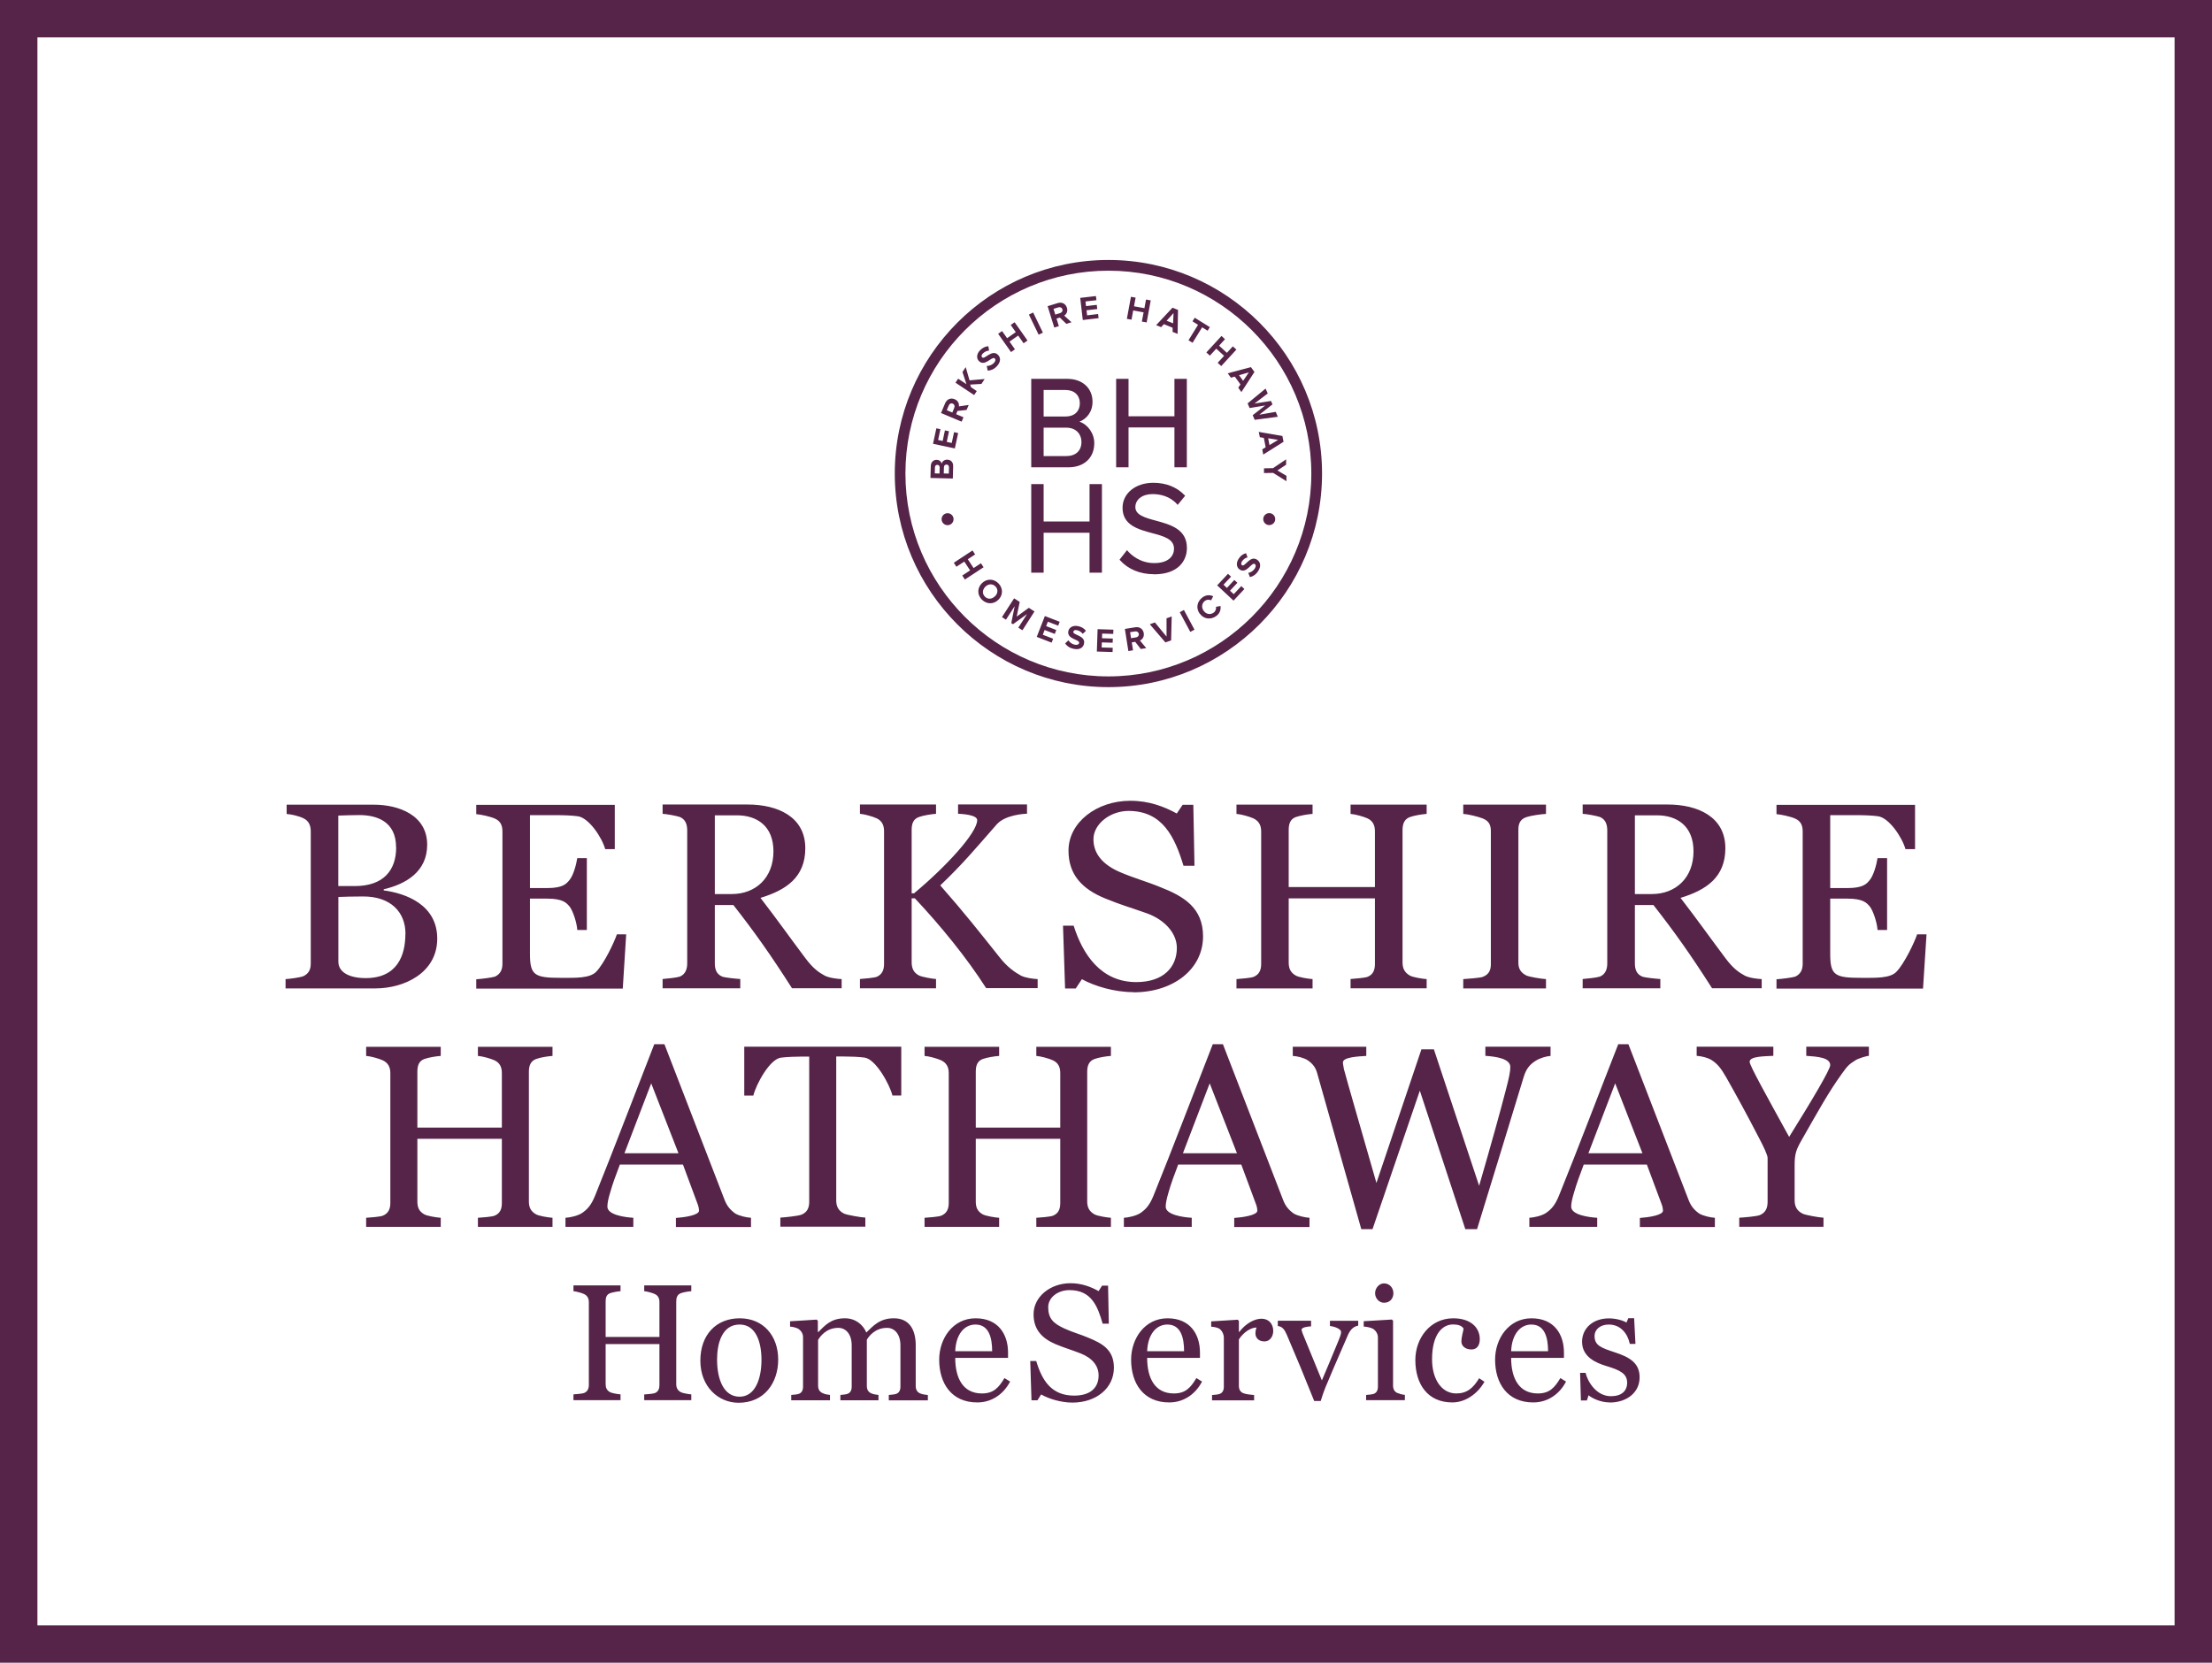 <svg xmlns="http://www.w3.org/2000/svg" id="Layer_1" viewBox="0 0 266 200"><defs><style>.cls-1{fill:#552448;}.cls-2{fill:none;stroke:#552448;stroke-miterlimit:10;stroke-width:9px;}</style></defs><path class="cls-1" d="M136.32,119.34c-2.34,0-4.7-.73-6.22-1.56l-.74,1.12h-1.28l-.25-7.56h1.28c1.1,3.51,3.32,6.79,7.53,6.79,3.26,0,4.88-1.79,4.88-4.11,0-1.75-1.42-3.35-3.54-4.14-2.05-.73-3.15-1.02-5.1-1.82-2.73-1.12-4.39-2.84-4.39-5.74,0-3.41,3.4-6,7.43-6,2.27,0,4.07.7,5.59,1.53l.71-1.05h1.28l.14,7.34h-1.32c-1.03-3.38-2.47-6.6-6.61-6.6-2.19,0-4.22,1.56-4.22,3.41s1.27,3.12,3.19,3.95c1.7.73,3.26,1.15,4.81,1.79,2.87,1.12,5.18,2.5,5.18,5.94,0,3.95-3.58,6.73-8.35,6.73M52.58,112.9c0-4.08-3.79-5.45-6.44-5.8v-.13c2.71-.64,5.23-2.14,5.23-5.36,0-3.6-3.48-4.82-6.41-4.82h-10.49v1.12c.51.03,1.4.22,2.01.51.67.32.89.89.89,1.59v15.88c0,.7-.22,1.21-.89,1.53-.41.16-1.6.32-2.14.35v1.12h10.78c3.51,0,7.46-1.88,7.46-5.99M47.64,101.92c0,2.71-1.47,4.66-4.98,4.66h-1.98v-8.48c.76-.03,1.98-.06,2.52-.06,1.98,0,4.43.67,4.43,3.89M48.75,112.32c0,2.62-.99,5.33-4.78,5.33-1.91,0-3.28-.67-3.28-1.98v-7.78c.57-.03,1.94-.06,3-.06,3.29,0,5.07,1.88,5.07,4.49M75.3,112.39h-1.12c-.32.96-1.53,3.51-2.49,4.5-.77.8-2.54.73-4.19.73-3.22,0-3.77-.29-3.77-2.9v-6.63h2.06c1.91,0,2.33.51,2.71.96.38.48.86,1.88.92,2.81h1.15v-8.64h-1.15c-.13.83-.48,2.07-.92,2.61-.39.48-.8.99-2.71.99h-2.06v-8.77h3.05c1.02,0,1.91.03,2.68.13,1.34.16,2.93,2.55,3.32,3.96h1.15v-5.33h-16.66v1.12c.51.03,1.72.29,2.26.54.7.32.89.86.89,1.56v15.88c0,.7-.22,1.24-.89,1.56-.38.13-1.75.29-2.26.32v1.12h17.62l.41-6.51ZM101.21,118.89v-1.12c-.54-.03-1.47-.13-2.04-.42-.7-.38-1.4-.86-2.33-2.11-2.27-3.03-2.97-4.08-5.39-7.24,3.06-.93,5.39-2.46,5.39-5.97,0-3.79-3.32-5.26-6.95-5.26h-10.21v1.12c.51.03,1.56.22,2.07.38.7.29.89.93.89,1.63v15.98c0,.7-.22,1.31-.89,1.59-.38.13-1.56.25-2.07.29v1.12h9.34v-1.12c-.51-.03-1.82-.16-2.17-.29-.7-.29-.89-.89-.89-1.59v-7.02h2.23c2.52,3.22,4.43,5.9,7.05,10.01h5.96ZM93.01,102.4c0,3.19-2.14,5.14-5.01,5.14h-2.04v-9.47h2.65c2.42,0,4.4,1.28,4.4,4.34M124.78,118.89v-1.12c-.51-.03-1.44-.13-2.01-.42-.7-.38-1.63-1.02-2.49-2.11-2.65-3.32-4.18-5.29-7.21-8.74,2.71-2.58,4.21-4.4,6.79-7.34,1.02-1.15,3.32-1.28,3.64-1.28v-1.12h-8.29v1.12c.54.03,2.3.13,2.3.77,0,1.53-3.76,5.61-7.59,8.8h-.29v-7.62c0-.7.16-1.31.89-1.56.51-.19,1.53-.35,2.04-.38v-1.12h-9.15v1.12c.51.03,1.53.32,2.01.54.67.32.89.86.89,1.56v15.95c0,.7-.22,1.28-.89,1.56-.38.13-1.5.22-2.01.26v1.12h9.15v-1.12c-.51-.03-1.72-.26-2.04-.42-.67-.35-.89-.89-.89-1.6v-7.69h.38c3.09,3.29,6.19,7.08,8.58,10.81h6.19ZM171.56,118.89v-1.12c-.51-.03-1.66-.22-2.01-.42-.67-.38-.89-.89-.89-1.6v-15.91c0-.7.19-1.31.89-1.56.51-.19,1.5-.35,2.01-.38v-1.12h-9.15v1.12c.51.03,1.56.32,2.04.54.67.32.89.86.89,1.56v6.7h-10.37v-6.86c0-.7.16-1.31.86-1.56.54-.19,1.5-.35,2.01-.38v-1.12h-9.15v1.12c.51.03,1.56.32,2.04.54.67.32.93.86.93,1.56v15.95c0,.7-.22,1.28-.93,1.56-.35.13-1.53.22-2.04.26v1.12h9.15v-1.12c-.51-.03-1.66-.22-2.01-.42-.67-.38-.86-.89-.86-1.6v-7.69h10.37v7.88c0,.7-.19,1.28-.89,1.56-.35.13-1.53.22-2.04.26v1.12h9.15ZM185.91,118.89v-1.12c-.57-.03-1.95-.26-2.33-.42-.73-.35-.99-.86-.99-1.56v-15.98c0-.7.19-1.28.99-1.53.57-.19,1.76-.35,2.33-.38v-1.12h-9.95v1.12c.57.03,1.76.32,2.33.54.8.32.99.83.99,1.53v16.01c0,.7-.22,1.24-.99,1.53-.41.13-1.76.22-2.33.26v1.12h9.95ZM211.85,118.89v-1.12c-.54-.03-1.47-.13-2.04-.42-.7-.38-1.4-.86-2.33-2.11-2.27-3.03-2.97-4.08-5.39-7.24,3.06-.93,5.39-2.46,5.39-5.97,0-3.79-3.32-5.26-6.95-5.26h-10.21v1.12c.51.03,1.56.22,2.07.38.7.29.89.93.89,1.63v15.98c0,.7-.22,1.31-.89,1.59-.38.13-1.56.25-2.07.29v1.12h9.34v-1.12c-.51-.03-1.82-.16-2.17-.29-.7-.29-.89-.89-.89-1.59v-7.02h2.23c2.52,3.22,4.43,5.9,7.05,10.01h5.96ZM203.65,102.4c0,3.19-2.14,5.14-5.01,5.14h-2.04v-9.47h2.65c2.42,0,4.4,1.28,4.4,4.34M231.66,112.39h-1.12c-.32.96-1.53,3.51-2.49,4.5-.76.8-2.54.73-4.19.73-3.22,0-3.77-.29-3.77-2.9v-6.63h2.06c1.91,0,2.33.51,2.71.96.38.48.86,1.88.92,2.81h1.15v-8.64h-1.15c-.13.83-.48,2.07-.92,2.61-.38.48-.8.99-2.71.99h-2.06v-8.77h3.05c1.02,0,1.91.03,2.68.13,1.34.16,2.93,2.55,3.32,3.96h1.15v-5.33h-16.66v1.12c.51.03,1.72.29,2.26.54.7.32.89.86.89,1.56v15.88c0,.7-.22,1.24-.89,1.56-.38.13-1.75.29-2.26.32v1.12h17.62l.42-6.51ZM66.44,147.57v-1.09c-.5-.03-1.63-.22-1.97-.41-.66-.37-.87-.87-.87-1.56v-15.6c0-.69.19-1.28.87-1.53.5-.19,1.47-.34,1.97-.37v-1.1h-8.97v1.1c.5.03,1.53.31,2,.53.66.31.88.85.88,1.53v6.56h-10.16v-6.72c0-.69.16-1.28.84-1.53.53-.19,1.47-.34,1.97-.37v-1.1h-8.97v1.1c.5.03,1.53.31,2,.53.66.31.91.85.91,1.53v15.63c0,.69-.22,1.25-.91,1.53-.34.13-1.5.22-2,.25v1.09h8.97v-1.09c-.5-.03-1.63-.22-1.97-.41-.66-.37-.84-.87-.84-1.56v-7.53h10.16v7.72c0,.69-.19,1.25-.88,1.53-.34.13-1.5.22-2,.25v1.09h8.97ZM90.31,147.57v-1.09c-.53-.03-1.38-.22-1.87-.5-.66-.47-1.03-.94-1.32-1.69l-7.22-18.69h-1.22c-2.37,6.06-4.91,12.75-7.12,18.22-.47,1.16-.94,1.66-1.59,2.1-.53.34-1.44.53-1.97.56v1.09h8.16v-1.09c-1-.06-3.12-.34-3.12-1.34,0-.44.12-1,.34-1.72.28-1,.72-2.19,1.16-3.34h7.59l1.81,4.88c.06.16.12.47.12.66,0,.56-1.78.81-2.78.88v1.09h9.03ZM81.59,138.72h-6.5l3.22-8.41,3.28,8.41ZM108.38,131.78v-5.88h-18.88v5.88h1.09c.34-1.37,1.97-4.38,3.31-4.56.75-.1,1.97-.13,2.53-.13h.88v17.47c0,.69-.22,1.28-.97,1.56-.44.15-1.94.31-2.5.34v1.09h10.22v-1.09c-.56-.03-2.16-.31-2.53-.47-.72-.34-.97-.91-.97-1.59v-17.32h.91c.75,0,1.75.03,2.5.13,1.34.19,3,3.19,3.35,4.56h1.06ZM133.59,147.57v-1.09c-.5-.03-1.63-.22-1.97-.41-.66-.37-.88-.87-.88-1.56v-15.6c0-.69.19-1.28.88-1.53.5-.19,1.47-.34,1.97-.37v-1.1h-8.97v1.1c.5.03,1.53.31,2,.53.66.31.88.85.88,1.53v6.56h-10.16v-6.72c0-.69.16-1.28.84-1.53.53-.19,1.47-.34,1.97-.37v-1.1h-8.97v1.1c.5.03,1.53.31,2,.53.66.31.91.85.91,1.53v15.63c0,.69-.22,1.25-.91,1.53-.34.13-1.5.22-2,.25v1.09h8.97v-1.09c-.5-.03-1.62-.22-1.97-.41-.66-.37-.84-.87-.84-1.56v-7.53h10.16v7.72c0,.69-.19,1.25-.88,1.53-.34.13-1.5.22-2,.25v1.09h8.97ZM157.47,147.57v-1.09c-.53-.03-1.38-.22-1.88-.5-.66-.47-1.03-.94-1.31-1.69l-7.22-18.69h-1.22c-2.37,6.06-4.91,12.75-7.13,18.22-.47,1.16-.94,1.66-1.59,2.1-.53.34-1.44.53-1.97.56v1.09h8.16v-1.09c-1-.06-3.13-.34-3.13-1.34,0-.44.13-1,.34-1.72.28-1,.72-2.19,1.16-3.34h7.59l1.81,4.88c.06.16.12.47.12.66,0,.56-1.78.81-2.78.88v1.09h9.03ZM148.75,138.72h-6.5l3.22-8.41,3.28,8.41ZM186.46,127v-1.1h-7.84v1.1c1.31.09,3,.34,3,1.34,0,.53-.12,1.19-.56,2.85-.69,2.66-1.72,6.38-3.19,11.44l-5.44-16.41h-1.5l-5.41,16.07c-2.03-7.06-3.5-12.16-3.91-13.69-.03-.19-.12-.63-.12-.81,0-.63,1.81-.72,2.81-.78v-1.1h-8.84v1.1c.53.03,1.34.22,1.81.53.62.44.94.88,1.12,1.53l5.31,18.78h1.35l5.69-16.66,5.47,16.66h1.41c2.03-6.59,4.37-14.22,5.6-18.28.31-1.03.75-1.53,1.44-1.97.53-.34,1.31-.56,1.81-.59M206.22,147.57v-1.09c-.53-.03-1.37-.22-1.87-.5-.66-.47-1.03-.94-1.31-1.69l-7.22-18.69h-1.22c-2.38,6.06-4.91,12.75-7.13,18.22-.47,1.16-.94,1.66-1.59,2.1-.53.34-1.44.53-1.97.56v1.09h8.16v-1.09c-1-.06-3.13-.34-3.13-1.34,0-.44.13-1,.35-1.72.28-1,.72-2.19,1.16-3.34h7.59l1.82,4.88c.06.16.12.47.12.66,0,.56-1.78.81-2.78.88v1.09h9.03ZM197.51,138.72h-6.5l3.22-8.41,3.28,8.41ZM224.74,127v-1.1h-7.53v1.1c1.28.09,2.88.19,2.88,1.12,0,.53-2.19,4.22-4.94,8.63-2.75-5-4.75-8.59-4.75-9.03,0-.69,1.85-.66,2.85-.72v-1.1h-9.22v1.1c.5.03,1.28.19,1.78.5.69.44,1.12.94,1.78,2.1,1.31,2.31,2.5,4.5,3.97,7.34.5.94,1,2,1,2.34v5.25c0,.72-.19,1.31-.94,1.63-.44.16-1.91.28-2.47.31v1.09h10.13v-1.09c-.56-.03-2.12-.31-2.47-.47-.72-.34-1-.88-1-1.63v-4.13c0-1.47.15-1.91.94-3.28,1.87-3.28,3.12-5.56,4.72-7.78.75-1.06.91-1.16,1.63-1.63.31-.22,1.31-.53,1.66-.56M128.97,168.71c-1.39,0-2.86-.46-3.77-.98l-.44.7h-.72l-.15-4.72h.72c.7,2.35,1.84,4.16,4.55,4.16,2,0,2.95-.97,2.95-2.43,0-1.16-.76-2.09-2.15-2.64-1.22-.48-1.88-.64-3.05-1.13-1.63-.7-2.62-1.77-2.62-3.58,0-2.13,2.03-3.74,4.44-3.74,1.35,0,2.47.44,3.38.95l.42-.66h.72l.09,4.58h-.74c-.62-2.14-1.36-4.04-4-4.04-1.4,0-2.55.89-2.55,2.05,0,1.38.63,1.96,1.93,2.56,1.01.47,1.95.71,2.88,1.11,1.71.7,3.09,1.46,3.09,3.61,0,2.47-2.13,4.2-4.99,4.2M77.47,168.43v-.7c.32-.02,1.06-.08,1.27-.16.44-.18.56-.54.56-.98v-4.92h-6.47v4.8c0,.44.12.76.54.99.22.12.94.24,1.25.26v.7h-5.66v-.7c.32-.02,1.05-.08,1.27-.16.44-.18.58-.54.58-.98v-9.95c0-.44-.16-.78-.58-.98-.3-.14-.96-.32-1.27-.34v-.7h5.66v.7c-.32.02-.92.12-1.25.24-.44.16-.54.54-.54.98v4.28h6.47v-4.18c0-.44-.14-.78-.56-.98-.3-.14-.96-.32-1.27-.34v-.7h5.66v.7c-.32.02-.94.12-1.25.24-.44.16-.56.54-.56.98v9.94c0,.44.14.76.56.99.22.12.94.24,1.25.26v.7h-5.66ZM88.82,168.73c-2.45,0-4.6-1.95-4.6-5.06s1.89-5.1,4.74-5.1,4.62,2.13,4.62,4.96-1.69,5.2-4.76,5.2M88.94,159.32c-2.11,0-2.71,2.27-2.71,4.2,0,2.41.8,4.48,2.71,4.48,1.81,0,2.63-2.03,2.63-4.44,0-2.11-.66-4.24-2.63-4.24M106.88,168.43v-.64c.36-.04.58-.04.86-.12.38-.12.54-.44.54-.88v-4.96c0-1.35-.7-2.11-1.61-2.11-1.45,0-2.19,1.02-2.43,1.43v5.54c0,.44.16.74.52.9.28.12.52.16.88.2v.64h-4.58v-.64c.36-.04.54-.04.82-.12.38-.12.54-.44.54-.88v-4.96c0-1.35-.7-2.11-1.61-2.11-1.45,0-2.19,1.04-2.43,1.45v5.5c0,.44.18.74.54.9.3.14.54.18.89.22v.64h-4.66v-.64c.36-.04.6-.04.88-.12.38-.12.54-.44.54-.88v-5.95c0-.42-.22-.76-.54-.99-.24-.14-.66-.26-1.02-.28v-.64l3.2-.2.14.14v1.35h.06c.78-.76,1.49-1.65,3.2-1.65,1.26,0,2.17.76,2.57,1.71.82-.78,1.59-1.71,3.31-1.71,1.85,0,2.63,1.35,2.63,3.25v4.88c0,.44.16.74.52.9.28.12.58.16.94.2v.64h-4.68ZM117.52,168.69c-3.13,0-4.58-2.33-4.58-5.14,0-2.55,1.65-4.98,4.38-4.98s3.9,1.93,3.9,4.12v.64h-6.35c0,2.45.94,4.28,3.21,4.28,1.39,0,2.01-.68,2.71-1.85l.68.42c-.76,1.47-2.17,2.51-3.94,2.51M117.3,159.32c-1.32,0-2.35,1.15-2.43,3.21h4.44c0-1.6-.38-3.21-2.01-3.21M140.6,168.69c-3.13,0-4.58-2.33-4.58-5.14,0-2.55,1.65-4.98,4.38-4.98s3.9,1.93,3.9,4.12v.64h-6.35c0,2.45.94,4.28,3.21,4.28,1.39,0,2.01-.68,2.71-1.85l.68.42c-.76,1.47-2.17,2.51-3.94,2.51M140.38,159.32c-1.32,0-2.35,1.15-2.43,3.21h4.44c0-1.6-.38-3.21-2.01-3.21M152.04,161.35c-.74,0-1.07-.49-1.07-.95,0-.31.06-.54.14-.72-1.02.02-1.89,1.01-2.13,1.44v5.58c0,.44.18.74.54.88.34.14.92.18,1.29.22v.64h-5.06v-.64c.36-.04.6-.04.88-.12.38-.12.54-.44.54-.88v-5.91c0-.4-.22-.84-.54-1.07-.24-.14-.62-.22-.98-.24v-.64l3.19-.2.14.14v1.33h.04c.86-1.1,1.89-1.59,2.69-1.59s1.4.56,1.4,1.47c0,.64-.38,1.26-1.05,1.26M162.09,160.59c-.82,1.91-1.55,3.53-2.45,5.7-.32.72-.54,1.32-.82,2.23h-.78c-1.47-3.67-1.89-4.66-3.31-8-.26-.6-.54-.97-1.07-1.02v-.64h4v.68c-.46.02-1.15.12-1.15.42,0,.04.08.24.14.44l2.31,5.64c.48-1.12,1.29-3.05,2.03-4.86.12-.3.28-.68.28-.95,0-.46-1.01-.7-1.34-.74v-.62h3.4v.58c-.56.12-.91.42-1.25,1.15M164.28,168.43v-.64c.36-.04.6-.04.88-.12.38-.12.54-.44.54-.88v-5.91c0-.42-.22-.78-.54-1.02-.24-.16-.82-.28-1.17-.3v-.64l3.39-.2.14.14v7.8c0,.44.18.76.54.9.3.12.52.18.88.22v.64h-4.64ZM166.43,156.7c-.58,0-1.07-.53-1.07-1.15s.49-1.18,1.07-1.18c.69,0,1.13.57,1.13,1.17,0,.67-.43,1.16-1.13,1.16M174.64,168.69c-2.95,0-4.44-2.19-4.44-5.1,0-2.61,1.77-5.02,4.56-5.02,2.11,0,3.19,1.13,3.19,2.51,0,.66-.28,1.24-1,1.24-.78,0-1.21-.46-1.21-.94,0-.6.22-1.22.26-1.57-.24-.4-.74-.5-1.28-.5-1.19,0-2.51,1.07-2.51,4.2,0,2.35,1.12,4.1,2.91,4.1,1.27,0,2.03-.63,2.75-1.83l.64.42c-.76,1.37-2.23,2.49-3.86,2.49M184.37,168.69c-3.13,0-4.58-2.33-4.58-5.14,0-2.55,1.65-4.98,4.38-4.98s3.9,1.93,3.9,4.12v.64h-6.35c0,2.45.94,4.28,3.21,4.28,1.39,0,2.01-.68,2.71-1.85l.68.42c-.75,1.47-2.17,2.51-3.94,2.51M184.15,159.32c-1.31,0-2.35,1.15-2.43,3.21h4.44c0-1.6-.38-3.21-2.01-3.21M193.58,168.69c-1.12,0-2.15-.52-2.55-.86l-.2.62h-.72l-.1-3.32h.66c.24,1.03,1.27,2.81,3.05,2.81,1.25,0,1.95-.6,1.95-1.63,0-1.09-.88-1.51-2.47-1.99-1.33-.4-2.95-1.12-2.95-2.93,0-1.57,1.25-2.81,3.23-2.81.8,0,1.63.22,2.11.5l.22-.52h.7l.16,3.09h-.68c-.24-1.17-1.05-2.33-2.53-2.33-1.05,0-1.71.62-1.71,1.37,0,1.16.8,1.43,2.43,1.97,1.77.58,2.99,1.27,2.99,3.01,0,1.87-1.6,3.03-3.58,3.03M133.29,31.27c-14.17,0-25.69,11.53-25.69,25.69s11.53,25.69,25.69,25.69,25.69-11.52,25.69-25.69-11.52-25.69-25.69-25.69M133.29,81.36c-13.46,0-24.41-10.95-24.41-24.4s10.95-24.4,24.41-24.4,24.4,10.95,24.4,24.4-10.95,24.4-24.4,24.4M152.63,63.16c.4,0,.72-.32.72-.72s-.32-.72-.72-.72-.72.32-.72.72.32.72.72.72M113.95,63.17c.4,0,.72-.32.72-.72s-.32-.72-.72-.72-.72.32-.72.72.32.72.72.72M114.58,57.56l-2.69-.07.04-1.42c.01-.51.35-.77.7-.76.34,0,.56.22.61.48.05-.29.33-.51.67-.5.41.01.73.28.71.8l-.04,1.46ZM112.72,55.91c-.17,0-.29.12-.29.31l-.02.72.57.02.02-.72c0-.19-.1-.32-.27-.32M113.82,55.88c-.17,0-.31.11-.31.33l-.02.74.61.02.02-.74c0-.21-.1-.35-.3-.35M114.83,53.94l-2.63-.56.4-1.86.49.1-.28,1.3.55.12.27-1.27.49.1-.27,1.28.6.13.28-1.3.49.11-.4,1.86ZM116.23,49.31l-1.09.12-.16.39.88.37-.22.53-2.48-1.04.49-1.16c.22-.52.69-.7,1.15-.5.43.18.56.56.51.86l1.18-.17-.26.61ZM114.57,48.55c-.2-.09-.4.02-.48.23l-.24.56.67.28.23-.56c.09-.21.03-.42-.19-.51M118.02,46.18l-1.35.08.1.32.69.46-.32.48-2.24-1.49.32-.48,1,.66-.48-1.46.39-.59.46,1.59,1.82-.16-.39.59ZM118.77,44.56l-.11-.54c.27,0,.6-.09.86-.36.22-.23.22-.44.11-.54-.34-.33-1.17,1.02-1.9.32-.32-.31-.32-.85.12-1.3.3-.31.64-.47,1-.5l.09.53c-.3.02-.56.16-.76.36-.17.17-.19.35-.07.46.31.29,1.17-1.02,1.89-.32.35.34.37.85-.12,1.38-.36.38-.74.52-1.1.53M123.09,41.29l-.65-.93-1.04.73.65.93-.47.33-1.55-2.2.47-.33.61.86,1.04-.73-.61-.86.47-.33,1.55,2.2-.47.33ZM124.9,40.26l-1.17-2.42.51-.25,1.17,2.42-.51.25ZM128.24,38.96l-.79-.76-.4.12.28.91-.55.17-.8-2.57,1.2-.37c.54-.17.97.08,1.12.56.14.45-.07.79-.33.94l.88.8-.63.2ZM127.76,37.2c-.07-.21-.27-.29-.49-.23l-.58.18.21.69.58-.18c.22-.07.34-.25.27-.47M130.21,38.5l-.31-2.67,1.89-.22.06.5-1.32.15.07.56,1.29-.15.06.5-1.29.15.07.61,1.32-.16.06.5-1.89.22ZM137.31,38.69l.21-1.12-1.25-.23-.2,1.11-.56-.1.49-2.65.56.1-.19,1.04,1.25.23.19-1.04.57.1-.49,2.65-.57-.1ZM141.01,39.91v-.49s-1.05-.43-1.05-.43l-.33.36-.6-.24,1.97-2.1.66.27-.05,2.88-.6-.24ZM141.11,37.67l-.82.91.78.31.05-1.23ZM142.92,40.93l1.15-1.86-.67-.42.27-.43,1.82,1.13-.27.43-.66-.41-1.15,1.86-.49-.3ZM146.43,43.64l.77-.84-.94-.86-.77.84-.42-.39,1.82-1.98.42.39-.71.78.94.86.71-.78.43.39-1.82,1.98-.43-.39ZM148.9,46.64l.27-.4-.68-.94-.47.13-.38-.53,2.79-.74.42.58-1.57,2.42-.38-.53ZM150.18,44.79l-1.18.34.49.68.69-1.02ZM150.64,49.94l1.51-1.17-1.88.31-.24-.56,2.16-1.78.26.59-1.6,1.21,1.99-.31.18.41-1.58,1.24,1.97-.34.25.59-2.78.37-.24-.56ZM151.79,54.05l.41-.25-.22-1.13-.48-.08-.13-.64,2.84.49.14.7-2.44,1.54-.12-.64ZM153.72,52.91l-1.22-.19.16.82,1.05-.64ZM151.99,56.33l1.1-.02,1.57-1.06v.65s-1.05.69-1.05.69l1.09.64v.65s-1.6-1-1.6-1l-1.1.02v-.57ZM115.71,69.23l.95-.62-.7-1.06-.95.62-.31-.48,2.25-1.48.31.48-.88.58.7,1.06.88-.58.32.48-2.25,1.48-.31-.48ZM118.08,70.15c.58-.57,1.41-.56,1.98.01.57.58.58,1.41,0,1.98-.57.57-1.4.56-1.98-.01-.58-.58-.58-1.41,0-1.98M119.65,71.73c.36-.36.4-.85.05-1.2-.35-.35-.85-.31-1.21.04-.35.35-.4.85-.05,1.2.35.35.85.31,1.2-.05M122.46,75.49l1.05-1.63-1.69,1.22-.21-.13.41-2.04-1.05,1.63-.48-.31,1.46-2.26.67.43-.36,1.77,1.46-1.06.68.44-1.45,2.26-.49-.31ZM124.67,76.61l.98-2.51,1.78.69-.18.47-1.24-.48-.21.53,1.22.47-.18.47-1.22-.47-.22.57,1.24.48-.18.47-1.78-.69ZM128.08,77.4l.4-.38c.15.23.4.45.77.53.31.06.49-.05.52-.2.09-.46-1.49-.44-1.3-1.43.09-.44.54-.73,1.16-.61.42.08.74.28.96.57l-.39.36c-.17-.24-.44-.39-.71-.44-.24-.05-.39.03-.42.19-.08.42,1.49.43,1.29,1.42-.09.48-.51.78-1.22.64-.51-.1-.84-.34-1.04-.64M131.9,78.37l.09-2.69,1.9.06-.02.51-1.33-.04-.02.56,1.3.04-.02.5-1.3-.04-.02.61,1.33.04-.02.51-1.9-.06ZM137.18,78.06l-.67-.86-.41.07.15.95-.56.09-.42-2.66,1.24-.2c.55-.09.95.22,1.03.71.07.47-.18.77-.46.88l.76.92-.65.1ZM136.94,76.24c-.04-.22-.23-.33-.45-.29l-.59.09.11.72.6-.09c.22-.04.37-.2.34-.43M140.15,77.28l-1.88-2.19.61-.22,1.4,1.7v-2.2s.62-.22.62-.22l-.07,2.88-.68.24ZM143.14,76.01l-1.27-2.37.5-.27,1.27,2.37-.51.27ZM144.28,73.83c-.5-.67-.33-1.49.32-1.97.47-.35.94-.3,1.29-.14l-.25.49c-.22-.11-.52-.1-.74.06-.39.29-.45.81-.15,1.21.3.41.81.5,1.21.2.22-.16.31-.45.27-.69l.54-.1c.05.38-.03.85-.5,1.2-.65.48-1.49.4-1.98-.26M148.34,72.25l-1.97-1.84,1.3-1.39.37.34-.91.97.41.39.89-.96.37.34-.89.95.45.42.91-.97.37.35-1.3,1.39ZM150.31,69.42l-.2-.51c.27-.05.57-.2.78-.52.17-.27.14-.47,0-.55-.39-.25-.97,1.22-1.81.67-.38-.25-.47-.77-.13-1.3.23-.36.53-.58.89-.67l.18.5c-.29.07-.52.26-.67.49-.13.2-.12.37.01.46.36.23.96-1.22,1.8-.67.41.27.53.77.14,1.37-.28.43-.63.65-.98.72M128.46,56.21h-4.45v-10.64h4.34c1.81,0,3.03,1.11,3.03,2.76,0,1.26-.76,2.08-1.57,2.39,1.01.34,1.78,1.42,1.78,2.58,0,1.77-1.22,2.91-3.12,2.91M125.5,54.86h2.71c1.15,0,1.84-.64,1.84-1.71,0-.85-.57-1.71-1.84-1.71h-2.71v3.42ZM125.5,50.1h2.64c1.05,0,1.71-.61,1.71-1.59s-.67-1.6-1.71-1.6h-2.64v3.19ZM142.72,56.21h-1.49v-4.8h-5.52v4.8h-1.49v-10.64h1.49v4.5h5.52v-4.5h1.49v10.64ZM132.51,68.88h-1.49v-4.8h-5.52v4.8h-1.49v-10.65h1.49v4.5h5.52v-4.5h1.49v10.65ZM138.77,69.07c-1.67,0-3.12-.6-4.09-1.69l-.05-.06.9-1.15.07.09c.38.44,1.46,1.47,3.21,1.47s2.37-.89,2.37-1.73c0-1.17-1.23-1.5-2.65-1.88-1.66-.45-3.54-.95-3.54-3.04,0-1.74,1.56-3.01,3.7-3.01,1.53,0,2.83.52,3.77,1.5l.06.06-.9,1.1-.07-.08c-.9-1.01-2.11-1.22-2.96-1.22-1.21,0-2.06.64-2.06,1.57s1.13,1.27,2.45,1.62c1.76.48,3.75,1.02,3.75,3.29,0,1.53-1.04,3.17-3.95,3.17"></path><rect class="cls-2" width="266" height="200"></rect></svg>